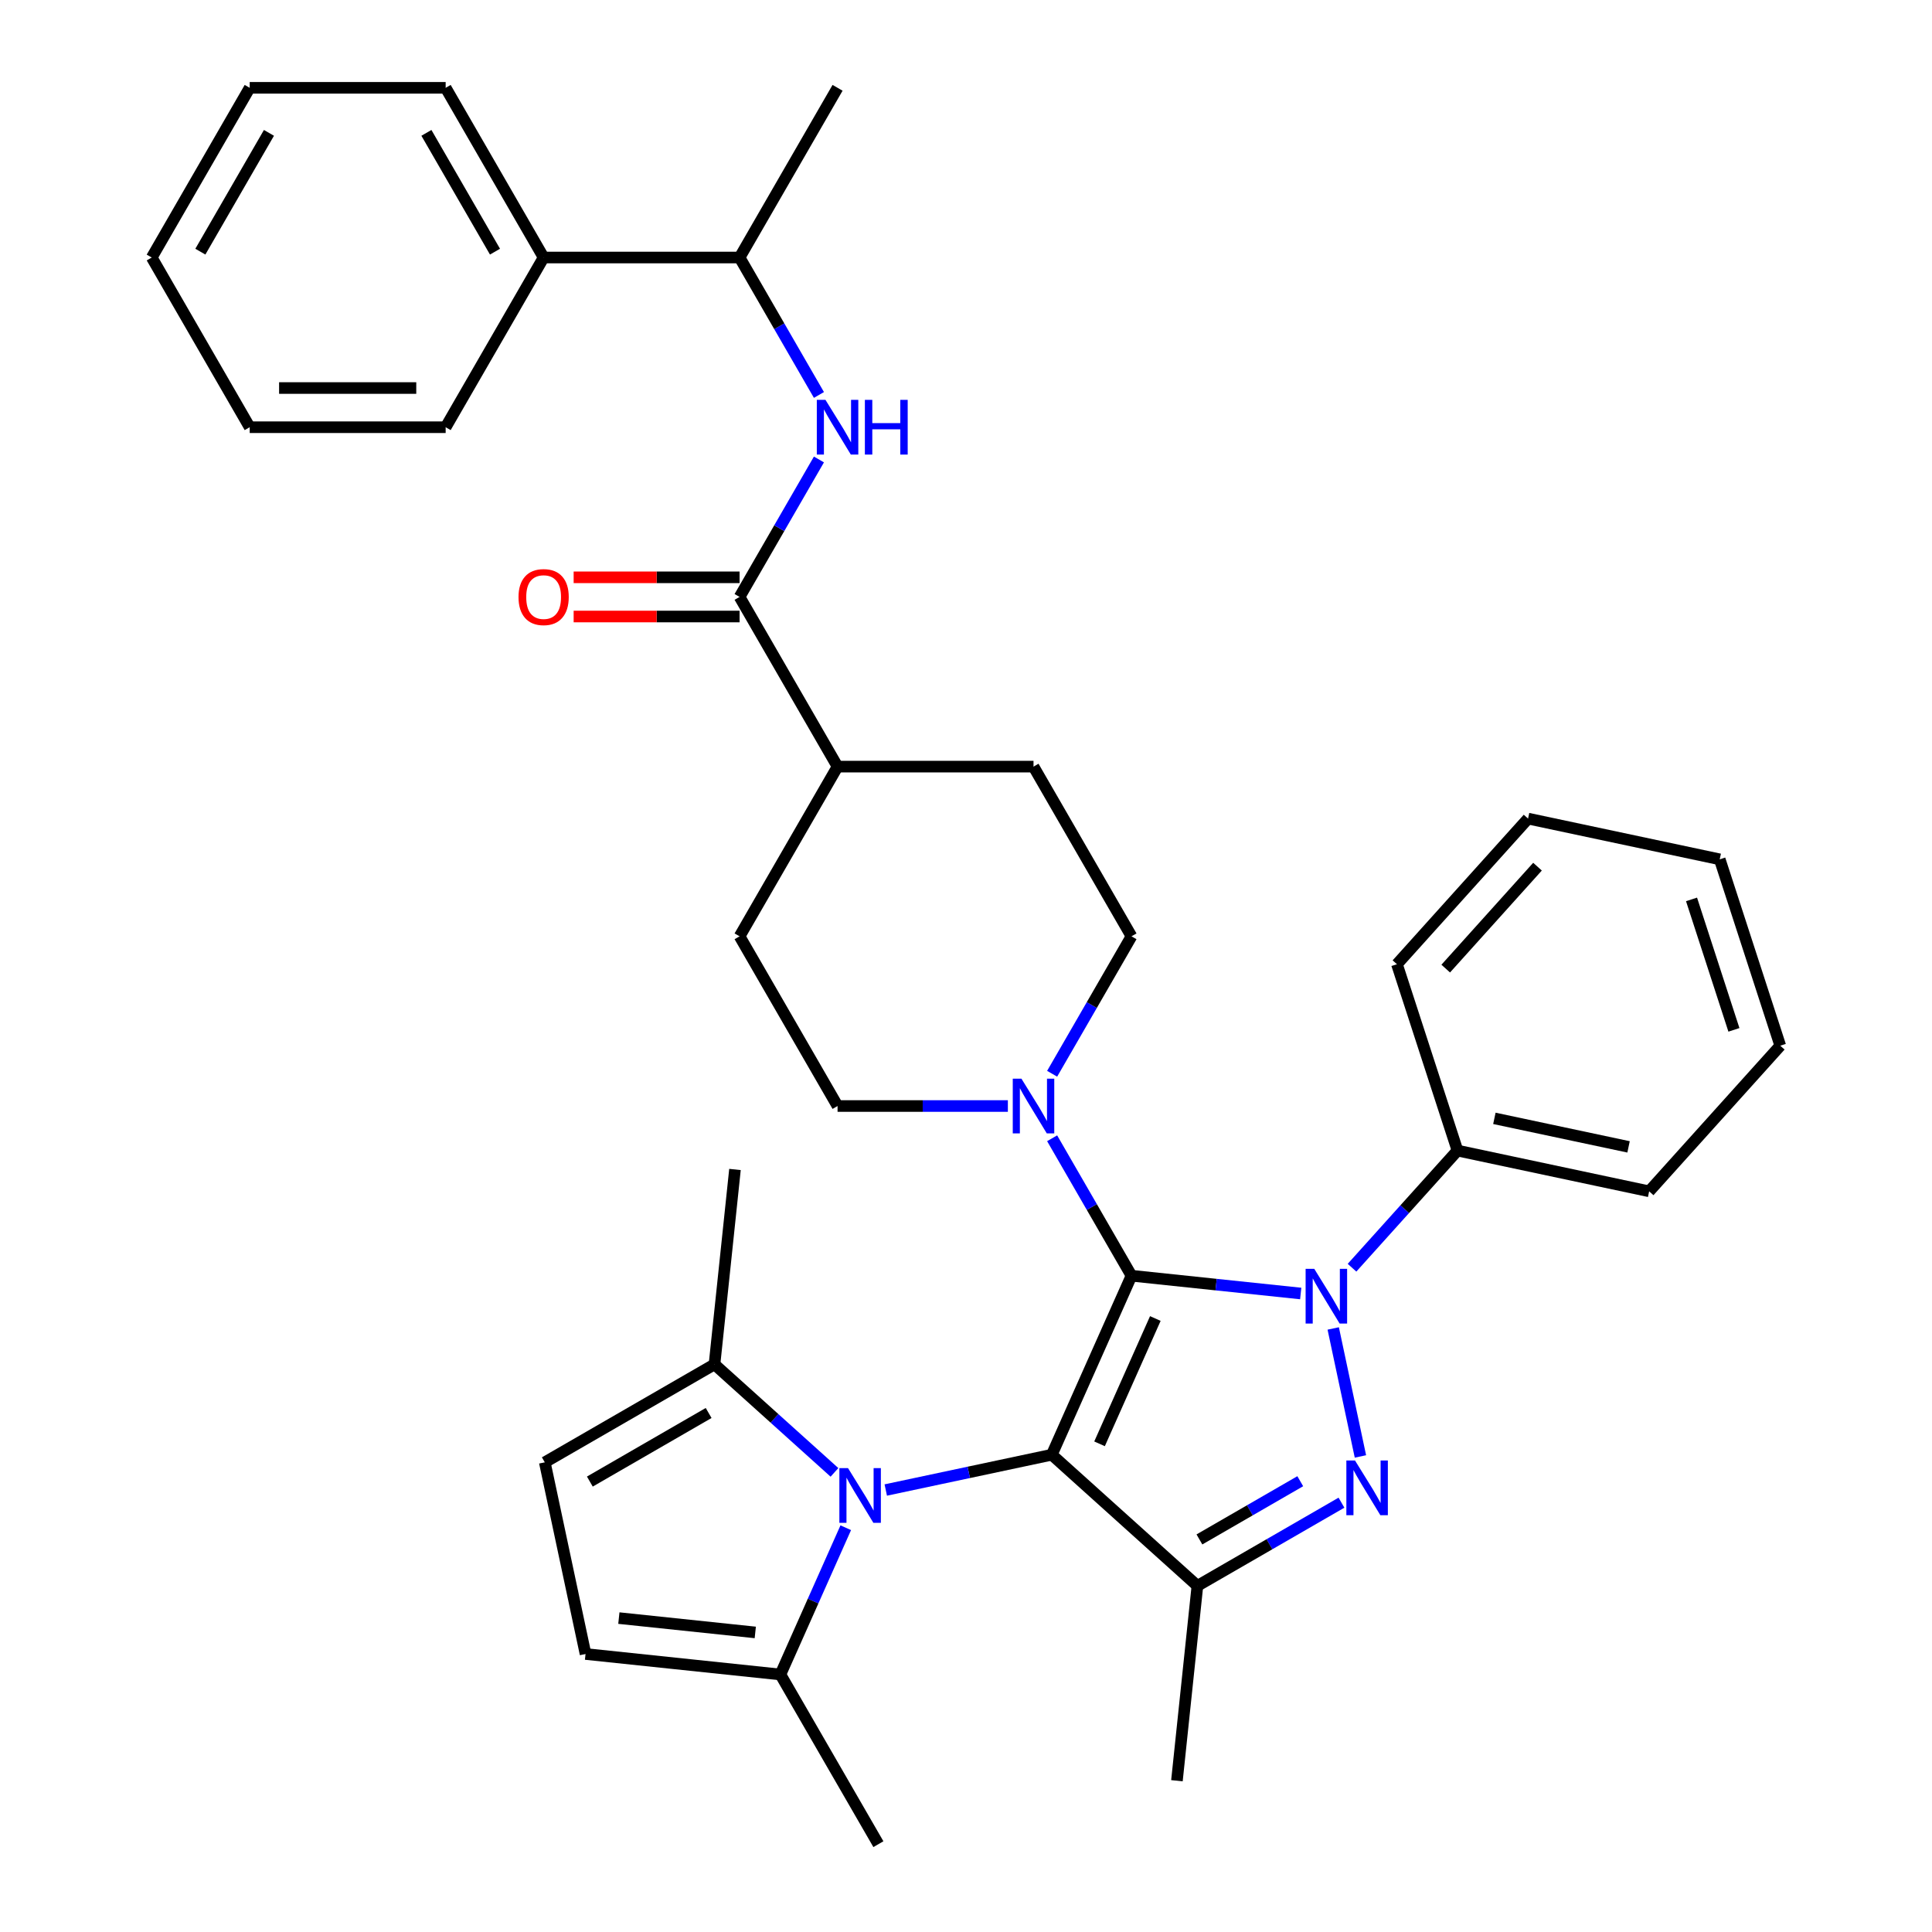 <?xml version='1.0' encoding='iso-8859-1'?>
<svg version='1.1' baseProfile='full'
              xmlns='http://www.w3.org/2000/svg'
                      xmlns:rdkit='http://www.rdkit.org/xml'
                      xmlns:xlink='http://www.w3.org/1999/xlink'
                  xml:space='preserve'
width='1000px' height='1000px' viewBox='0 0 1000 1000'>
<!-- END OF HEADER -->
<rect style='opacity:1.0;fill:#FFFFFF;stroke:none' width='1000' height='1000' x='0' y='0'> </rect>
<path class='bond-0' d='M 585.657,660.309 L 544.404,752.966' style='fill:none;fill-rule:evenodd;stroke:#000000;stroke-width:6px;stroke-linecap:butt;stroke-linejoin:miter;stroke-opacity:1' />
<path class='bond-0' d='M 598,682.458 L 569.123,747.318' style='fill:none;fill-rule:evenodd;stroke:#000000;stroke-width:6px;stroke-linecap:butt;stroke-linejoin:miter;stroke-opacity:1' />
<path class='bond-1' d='M 585.657,660.309 L 629.453,664.913' style='fill:none;fill-rule:evenodd;stroke:#000000;stroke-width:6px;stroke-linecap:butt;stroke-linejoin:miter;stroke-opacity:1' />
<path class='bond-1' d='M 629.453,664.913 L 673.25,669.516' style='fill:none;fill-rule:evenodd;stroke:#0000FF;stroke-width:6px;stroke-linecap:butt;stroke-linejoin:miter;stroke-opacity:1' />
<path class='bond-5' d='M 585.657,660.309 L 565.12,624.739' style='fill:none;fill-rule:evenodd;stroke:#000000;stroke-width:6px;stroke-linecap:butt;stroke-linejoin:miter;stroke-opacity:1' />
<path class='bond-5' d='M 565.12,624.739 L 544.584,589.169' style='fill:none;fill-rule:evenodd;stroke:#0000FF;stroke-width:6px;stroke-linecap:butt;stroke-linejoin:miter;stroke-opacity:1' />
<path class='bond-3' d='M 544.404,752.966 L 619.777,820.832' style='fill:none;fill-rule:evenodd;stroke:#000000;stroke-width:6px;stroke-linecap:butt;stroke-linejoin:miter;stroke-opacity:1' />
<path class='bond-4' d='M 544.404,752.966 L 501.437,762.098' style='fill:none;fill-rule:evenodd;stroke:#000000;stroke-width:6px;stroke-linecap:butt;stroke-linejoin:miter;stroke-opacity:1' />
<path class='bond-4' d='M 501.437,762.098 L 458.471,771.231' style='fill:none;fill-rule:evenodd;stroke:#0000FF;stroke-width:6px;stroke-linecap:butt;stroke-linejoin:miter;stroke-opacity:1' />
<path class='bond-2' d='M 690.075,687.607 L 704.155,753.851' style='fill:none;fill-rule:evenodd;stroke:#0000FF;stroke-width:6px;stroke-linecap:butt;stroke-linejoin:miter;stroke-opacity:1' />
<path class='bond-12' d='M 699.801,656.167 L 727.097,625.853' style='fill:none;fill-rule:evenodd;stroke:#0000FF;stroke-width:6px;stroke-linecap:butt;stroke-linejoin:miter;stroke-opacity:1' />
<path class='bond-12' d='M 727.097,625.853 L 754.392,595.538' style='fill:none;fill-rule:evenodd;stroke:#000000;stroke-width:6px;stroke-linecap:butt;stroke-linejoin:miter;stroke-opacity:1' />
<path class='bond-35' d='M 694.338,777.784 L 657.057,799.308' style='fill:none;fill-rule:evenodd;stroke:#0000FF;stroke-width:6px;stroke-linecap:butt;stroke-linejoin:miter;stroke-opacity:1' />
<path class='bond-35' d='M 657.057,799.308 L 619.777,820.832' style='fill:none;fill-rule:evenodd;stroke:#000000;stroke-width:6px;stroke-linecap:butt;stroke-linejoin:miter;stroke-opacity:1' />
<path class='bond-35' d='M 673.011,766.674 L 646.915,781.741' style='fill:none;fill-rule:evenodd;stroke:#0000FF;stroke-width:6px;stroke-linecap:butt;stroke-linejoin:miter;stroke-opacity:1' />
<path class='bond-35' d='M 646.915,781.741 L 620.818,796.808' style='fill:none;fill-rule:evenodd;stroke:#000000;stroke-width:6px;stroke-linecap:butt;stroke-linejoin:miter;stroke-opacity:1' />
<path class='bond-21' d='M 619.777,820.832 L 609.175,921.701' style='fill:none;fill-rule:evenodd;stroke:#000000;stroke-width:6px;stroke-linecap:butt;stroke-linejoin:miter;stroke-opacity:1' />
<path class='bond-7' d='M 437.762,790.749 L 420.852,828.729' style='fill:none;fill-rule:evenodd;stroke:#0000FF;stroke-width:6px;stroke-linecap:butt;stroke-linejoin:miter;stroke-opacity:1' />
<path class='bond-7' d='M 420.852,828.729 L 403.942,866.709' style='fill:none;fill-rule:evenodd;stroke:#000000;stroke-width:6px;stroke-linecap:butt;stroke-linejoin:miter;stroke-opacity:1' />
<path class='bond-8' d='M 431.92,762.1 L 400.871,734.143' style='fill:none;fill-rule:evenodd;stroke:#0000FF;stroke-width:6px;stroke-linecap:butt;stroke-linejoin:miter;stroke-opacity:1' />
<path class='bond-8' d='M 400.871,734.143 L 369.822,706.187' style='fill:none;fill-rule:evenodd;stroke:#000000;stroke-width:6px;stroke-linecap:butt;stroke-linejoin:miter;stroke-opacity:1' />
<path class='bond-15' d='M 544.584,555.777 L 565.12,520.207' style='fill:none;fill-rule:evenodd;stroke:#0000FF;stroke-width:6px;stroke-linecap:butt;stroke-linejoin:miter;stroke-opacity:1' />
<path class='bond-15' d='M 565.12,520.207 L 585.657,484.637' style='fill:none;fill-rule:evenodd;stroke:#000000;stroke-width:6px;stroke-linecap:butt;stroke-linejoin:miter;stroke-opacity:1' />
<path class='bond-16' d='M 521.669,572.473 L 477.594,572.473' style='fill:none;fill-rule:evenodd;stroke:#0000FF;stroke-width:6px;stroke-linecap:butt;stroke-linejoin:miter;stroke-opacity:1' />
<path class='bond-16' d='M 477.594,572.473 L 433.52,572.473' style='fill:none;fill-rule:evenodd;stroke:#000000;stroke-width:6px;stroke-linecap:butt;stroke-linejoin:miter;stroke-opacity:1' />
<path class='bond-6' d='M 382.807,308.964 L 433.52,396.8' style='fill:none;fill-rule:evenodd;stroke:#000000;stroke-width:6px;stroke-linecap:butt;stroke-linejoin:miter;stroke-opacity:1' />
<path class='bond-9' d='M 382.807,308.964 L 403.344,273.393' style='fill:none;fill-rule:evenodd;stroke:#000000;stroke-width:6px;stroke-linecap:butt;stroke-linejoin:miter;stroke-opacity:1' />
<path class='bond-9' d='M 403.344,273.393 L 423.88,237.823' style='fill:none;fill-rule:evenodd;stroke:#0000FF;stroke-width:6px;stroke-linecap:butt;stroke-linejoin:miter;stroke-opacity:1' />
<path class='bond-17' d='M 382.807,298.821 L 339.863,298.821' style='fill:none;fill-rule:evenodd;stroke:#000000;stroke-width:6px;stroke-linecap:butt;stroke-linejoin:miter;stroke-opacity:1' />
<path class='bond-17' d='M 339.863,298.821 L 296.918,298.821' style='fill:none;fill-rule:evenodd;stroke:#FF0000;stroke-width:6px;stroke-linecap:butt;stroke-linejoin:miter;stroke-opacity:1' />
<path class='bond-17' d='M 382.807,319.106 L 339.863,319.106' style='fill:none;fill-rule:evenodd;stroke:#000000;stroke-width:6px;stroke-linecap:butt;stroke-linejoin:miter;stroke-opacity:1' />
<path class='bond-17' d='M 339.863,319.106 L 296.918,319.106' style='fill:none;fill-rule:evenodd;stroke:#FF0000;stroke-width:6px;stroke-linecap:butt;stroke-linejoin:miter;stroke-opacity:1' />
<path class='bond-10' d='M 403.942,866.709 L 303.073,856.107' style='fill:none;fill-rule:evenodd;stroke:#000000;stroke-width:6px;stroke-linecap:butt;stroke-linejoin:miter;stroke-opacity:1' />
<path class='bond-10' d='M 390.932,844.945 L 320.324,837.524' style='fill:none;fill-rule:evenodd;stroke:#000000;stroke-width:6px;stroke-linecap:butt;stroke-linejoin:miter;stroke-opacity:1' />
<path class='bond-22' d='M 403.942,866.709 L 454.654,954.545' style='fill:none;fill-rule:evenodd;stroke:#000000;stroke-width:6px;stroke-linecap:butt;stroke-linejoin:miter;stroke-opacity:1' />
<path class='bond-11' d='M 369.822,706.187 L 281.985,756.899' style='fill:none;fill-rule:evenodd;stroke:#000000;stroke-width:6px;stroke-linecap:butt;stroke-linejoin:miter;stroke-opacity:1' />
<path class='bond-11' d='M 366.789,731.361 L 305.303,766.859' style='fill:none;fill-rule:evenodd;stroke:#000000;stroke-width:6px;stroke-linecap:butt;stroke-linejoin:miter;stroke-opacity:1' />
<path class='bond-23' d='M 369.822,706.187 L 380.424,605.317' style='fill:none;fill-rule:evenodd;stroke:#000000;stroke-width:6px;stroke-linecap:butt;stroke-linejoin:miter;stroke-opacity:1' />
<path class='bond-14' d='M 423.88,204.432 L 403.344,168.861' style='fill:none;fill-rule:evenodd;stroke:#0000FF;stroke-width:6px;stroke-linecap:butt;stroke-linejoin:miter;stroke-opacity:1' />
<path class='bond-14' d='M 403.344,168.861 L 382.807,133.291' style='fill:none;fill-rule:evenodd;stroke:#000000;stroke-width:6px;stroke-linecap:butt;stroke-linejoin:miter;stroke-opacity:1' />
<path class='bond-37' d='M 303.073,856.107 L 281.985,756.899' style='fill:none;fill-rule:evenodd;stroke:#000000;stroke-width:6px;stroke-linecap:butt;stroke-linejoin:miter;stroke-opacity:1' />
<path class='bond-24' d='M 754.392,595.538 L 853.601,616.625' style='fill:none;fill-rule:evenodd;stroke:#000000;stroke-width:6px;stroke-linecap:butt;stroke-linejoin:miter;stroke-opacity:1' />
<path class='bond-24' d='M 773.491,578.859 L 842.937,593.621' style='fill:none;fill-rule:evenodd;stroke:#000000;stroke-width:6px;stroke-linecap:butt;stroke-linejoin:miter;stroke-opacity:1' />
<path class='bond-25' d='M 754.392,595.538 L 723.05,499.077' style='fill:none;fill-rule:evenodd;stroke:#000000;stroke-width:6px;stroke-linecap:butt;stroke-linejoin:miter;stroke-opacity:1' />
<path class='bond-13' d='M 433.52,396.8 L 382.807,484.637' style='fill:none;fill-rule:evenodd;stroke:#000000;stroke-width:6px;stroke-linecap:butt;stroke-linejoin:miter;stroke-opacity:1' />
<path class='bond-36' d='M 433.52,396.8 L 534.944,396.8' style='fill:none;fill-rule:evenodd;stroke:#000000;stroke-width:6px;stroke-linecap:butt;stroke-linejoin:miter;stroke-opacity:1' />
<path class='bond-20' d='M 382.807,133.291 L 281.382,133.291' style='fill:none;fill-rule:evenodd;stroke:#000000;stroke-width:6px;stroke-linecap:butt;stroke-linejoin:miter;stroke-opacity:1' />
<path class='bond-26' d='M 382.807,133.291 L 433.52,45.455' style='fill:none;fill-rule:evenodd;stroke:#000000;stroke-width:6px;stroke-linecap:butt;stroke-linejoin:miter;stroke-opacity:1' />
<path class='bond-18' d='M 585.657,484.637 L 534.944,396.8' style='fill:none;fill-rule:evenodd;stroke:#000000;stroke-width:6px;stroke-linecap:butt;stroke-linejoin:miter;stroke-opacity:1' />
<path class='bond-19' d='M 433.52,572.473 L 382.807,484.637' style='fill:none;fill-rule:evenodd;stroke:#000000;stroke-width:6px;stroke-linecap:butt;stroke-linejoin:miter;stroke-opacity:1' />
<path class='bond-27' d='M 281.382,133.291 L 230.67,45.455' style='fill:none;fill-rule:evenodd;stroke:#000000;stroke-width:6px;stroke-linecap:butt;stroke-linejoin:miter;stroke-opacity:1' />
<path class='bond-27' d='M 256.208,130.258 L 220.71,68.772' style='fill:none;fill-rule:evenodd;stroke:#000000;stroke-width:6px;stroke-linecap:butt;stroke-linejoin:miter;stroke-opacity:1' />
<path class='bond-28' d='M 281.382,133.291 L 230.67,221.127' style='fill:none;fill-rule:evenodd;stroke:#000000;stroke-width:6px;stroke-linecap:butt;stroke-linejoin:miter;stroke-opacity:1' />
<path class='bond-29' d='M 853.601,616.625 L 921.467,541.252' style='fill:none;fill-rule:evenodd;stroke:#000000;stroke-width:6px;stroke-linecap:butt;stroke-linejoin:miter;stroke-opacity:1' />
<path class='bond-30' d='M 723.05,499.077 L 790.917,423.704' style='fill:none;fill-rule:evenodd;stroke:#000000;stroke-width:6px;stroke-linecap:butt;stroke-linejoin:miter;stroke-opacity:1' />
<path class='bond-30' d='M 748.305,501.345 L 795.811,448.583' style='fill:none;fill-rule:evenodd;stroke:#000000;stroke-width:6px;stroke-linecap:butt;stroke-linejoin:miter;stroke-opacity:1' />
<path class='bond-32' d='M 230.67,45.455 L 129.245,45.455' style='fill:none;fill-rule:evenodd;stroke:#000000;stroke-width:6px;stroke-linecap:butt;stroke-linejoin:miter;stroke-opacity:1' />
<path class='bond-31' d='M 230.67,221.127 L 129.245,221.127' style='fill:none;fill-rule:evenodd;stroke:#000000;stroke-width:6px;stroke-linecap:butt;stroke-linejoin:miter;stroke-opacity:1' />
<path class='bond-31' d='M 215.456,200.842 L 144.459,200.842' style='fill:none;fill-rule:evenodd;stroke:#000000;stroke-width:6px;stroke-linecap:butt;stroke-linejoin:miter;stroke-opacity:1' />
<path class='bond-38' d='M 921.467,541.252 L 890.125,444.791' style='fill:none;fill-rule:evenodd;stroke:#000000;stroke-width:6px;stroke-linecap:butt;stroke-linejoin:miter;stroke-opacity:1' />
<path class='bond-38' d='M 897.474,533.051 L 875.534,465.529' style='fill:none;fill-rule:evenodd;stroke:#000000;stroke-width:6px;stroke-linecap:butt;stroke-linejoin:miter;stroke-opacity:1' />
<path class='bond-33' d='M 790.917,423.704 L 890.125,444.791' style='fill:none;fill-rule:evenodd;stroke:#000000;stroke-width:6px;stroke-linecap:butt;stroke-linejoin:miter;stroke-opacity:1' />
<path class='bond-34' d='M 129.245,221.127 L 78.533,133.291' style='fill:none;fill-rule:evenodd;stroke:#000000;stroke-width:6px;stroke-linecap:butt;stroke-linejoin:miter;stroke-opacity:1' />
<path class='bond-39' d='M 129.245,45.455 L 78.533,133.291' style='fill:none;fill-rule:evenodd;stroke:#000000;stroke-width:6px;stroke-linecap:butt;stroke-linejoin:miter;stroke-opacity:1' />
<path class='bond-39' d='M 139.206,68.772 L 103.707,130.258' style='fill:none;fill-rule:evenodd;stroke:#000000;stroke-width:6px;stroke-linecap:butt;stroke-linejoin:miter;stroke-opacity:1' />
<path  class='atom-2' d='M 680.266 656.751
L 689.546 671.751
Q 690.466 673.231, 691.946 675.911
Q 693.426 678.591, 693.506 678.751
L 693.506 656.751
L 697.266 656.751
L 697.266 685.071
L 693.386 685.071
L 683.426 668.671
Q 682.266 666.751, 681.026 664.551
Q 679.826 662.351, 679.466 661.671
L 679.466 685.071
L 675.786 685.071
L 675.786 656.751
L 680.266 656.751
' fill='#0000FF'/>
<path  class='atom-3' d='M 701.353 755.96
L 710.633 770.96
Q 711.553 772.44, 713.033 775.12
Q 714.513 777.8, 714.593 777.96
L 714.593 755.96
L 718.353 755.96
L 718.353 784.28
L 714.473 784.28
L 704.513 767.88
Q 703.353 765.96, 702.113 763.76
Q 700.913 761.56, 700.553 760.88
L 700.553 784.28
L 696.873 784.28
L 696.873 755.96
L 701.353 755.96
' fill='#0000FF'/>
<path  class='atom-5' d='M 438.935 759.893
L 448.215 774.893
Q 449.135 776.373, 450.615 779.053
Q 452.095 781.733, 452.175 781.893
L 452.175 759.893
L 455.935 759.893
L 455.935 788.213
L 452.055 788.213
L 442.095 771.813
Q 440.935 769.893, 439.695 767.693
Q 438.495 765.493, 438.135 764.813
L 438.135 788.213
L 434.455 788.213
L 434.455 759.893
L 438.935 759.893
' fill='#0000FF'/>
<path  class='atom-6' d='M 528.684 558.313
L 537.964 573.313
Q 538.884 574.793, 540.364 577.473
Q 541.844 580.153, 541.924 580.313
L 541.924 558.313
L 545.684 558.313
L 545.684 586.633
L 541.804 586.633
L 531.844 570.233
Q 530.684 568.313, 529.444 566.113
Q 528.244 563.913, 527.884 563.233
L 527.884 586.633
L 524.204 586.633
L 524.204 558.313
L 528.684 558.313
' fill='#0000FF'/>
<path  class='atom-10' d='M 427.26 206.967
L 436.54 221.967
Q 437.46 223.447, 438.94 226.127
Q 440.42 228.807, 440.5 228.967
L 440.5 206.967
L 444.26 206.967
L 444.26 235.287
L 440.38 235.287
L 430.42 218.887
Q 429.26 216.967, 428.02 214.767
Q 426.82 212.567, 426.46 211.887
L 426.46 235.287
L 422.78 235.287
L 422.78 206.967
L 427.26 206.967
' fill='#0000FF'/>
<path  class='atom-10' d='M 447.66 206.967
L 451.5 206.967
L 451.5 219.007
L 465.98 219.007
L 465.98 206.967
L 469.82 206.967
L 469.82 235.287
L 465.98 235.287
L 465.98 222.207
L 451.5 222.207
L 451.5 235.287
L 447.66 235.287
L 447.66 206.967
' fill='#0000FF'/>
<path  class='atom-18' d='M 268.382 309.044
Q 268.382 302.244, 271.742 298.444
Q 275.102 294.644, 281.382 294.644
Q 287.662 294.644, 291.022 298.444
Q 294.382 302.244, 294.382 309.044
Q 294.382 315.924, 290.982 319.844
Q 287.582 323.724, 281.382 323.724
Q 275.142 323.724, 271.742 319.844
Q 268.382 315.964, 268.382 309.044
M 281.382 320.524
Q 285.702 320.524, 288.022 317.644
Q 290.382 314.724, 290.382 309.044
Q 290.382 303.484, 288.022 300.684
Q 285.702 297.844, 281.382 297.844
Q 277.062 297.844, 274.702 300.644
Q 272.382 303.444, 272.382 309.044
Q 272.382 314.764, 274.702 317.644
Q 277.062 320.524, 281.382 320.524
' fill='#FF0000'/>
</svg>

